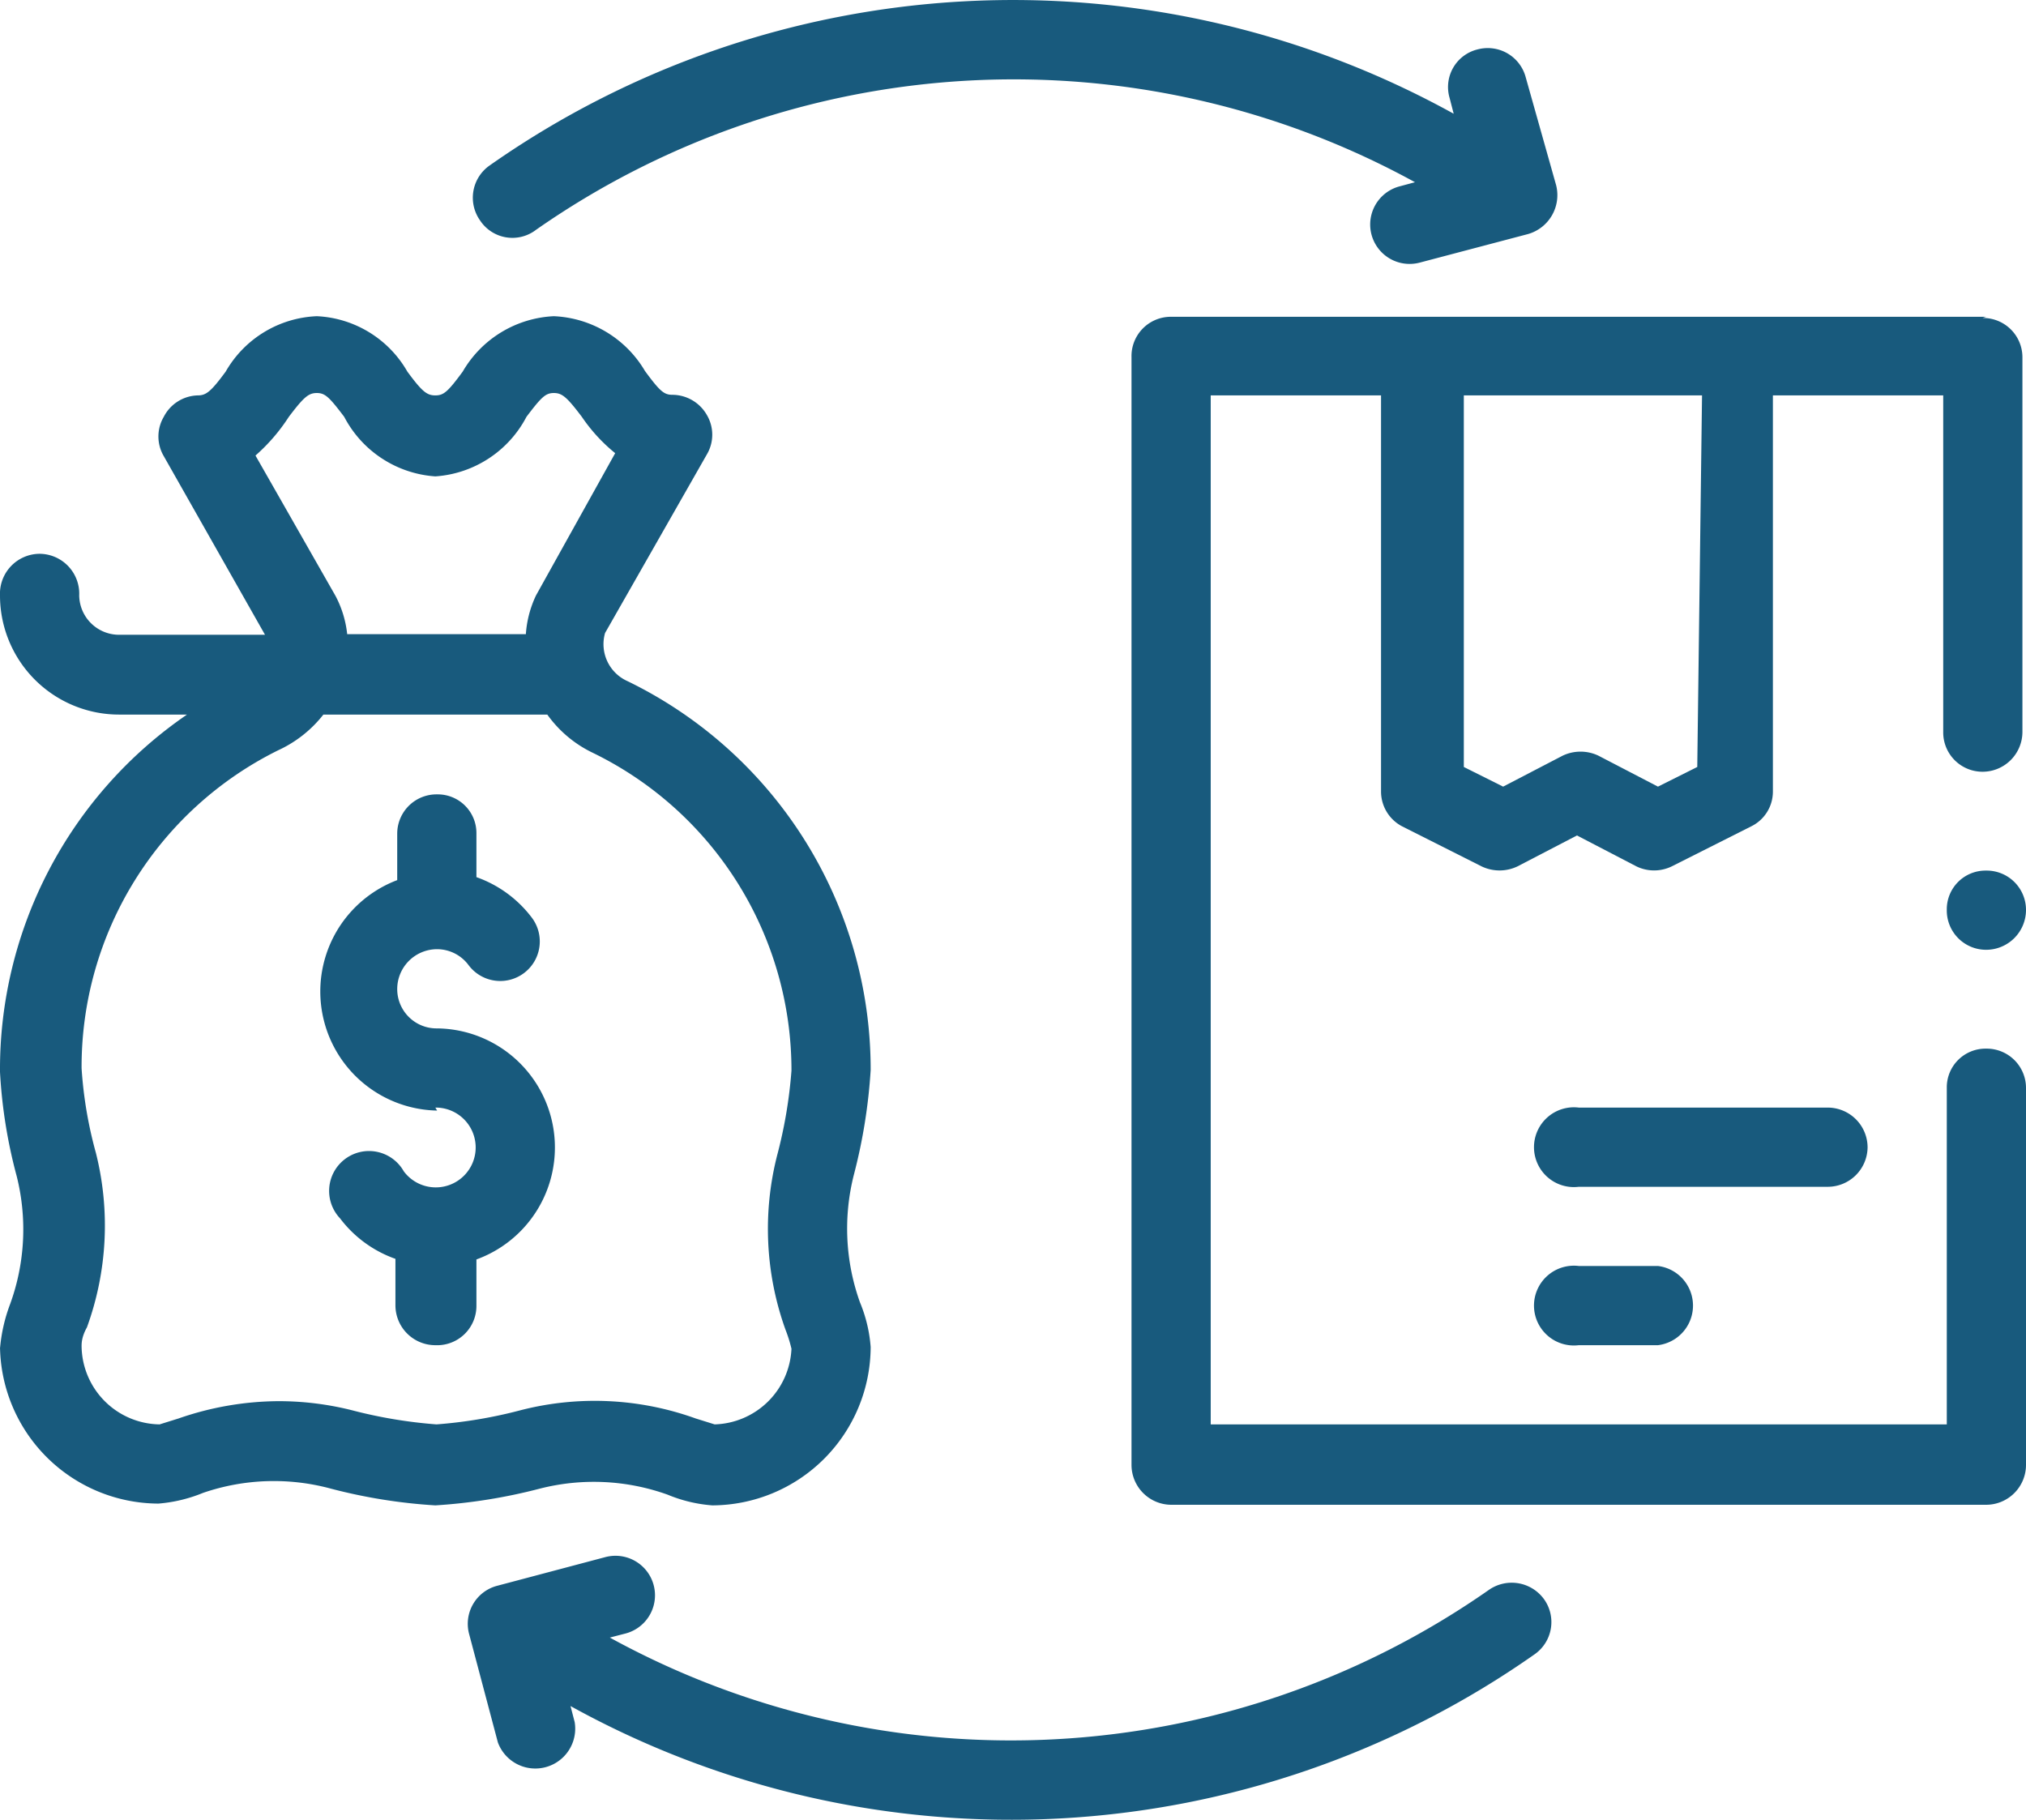 <svg id="Capa_1" data-name="Capa 1" xmlns="http://www.w3.org/2000/svg" xmlns:xlink="http://www.w3.org/1999/xlink" viewBox="0 0 34.02 30.56"><defs><style>.cls-1{fill:none;}.cls-2{clip-path:url(#clip-path);}.cls-3{fill:#185a7d;}</style><clipPath id="clip-path"><rect class="cls-1" width="34.02" height="30.56"/></clipPath></defs><g class="cls-2"><path class="cls-3" d="M4.67,12.6A2.05,2.05,0,0,0,5.43,12H9.19a2,2,0,0,0,.76.64,5.93,5.93,0,0,1,3.34,5.34,7.84,7.84,0,0,1-.24,1.42,5,5,0,0,0,.14,2.93,2.33,2.33,0,0,1,.1.32A1.33,1.33,0,0,1,12,23.92l-.32-.1a5,5,0,0,0-2.93-.14,7.84,7.84,0,0,1-1.42.24,8,8,0,0,1-1.43-.24,5.05,5.05,0,0,0-1.23-.15A5.18,5.18,0,0,0,3,23.82l-.32.1a1.33,1.33,0,0,1-1.31-1.31c0-.05,0-.16.09-.32a5,5,0,0,0,.15-2.93,7,7,0,0,1-.24-1.42A5.93,5.93,0,0,1,4.67,12.6M4.29,7.65A3.11,3.11,0,0,0,4.85,7c.25-.33.33-.4.47-.4s.21.07.46.4A1.87,1.87,0,0,0,7.31,8,1.87,1.87,0,0,0,8.84,7c.25-.33.32-.4.46-.4s.22.07.47.4a2.82,2.82,0,0,0,.56.61L9,10a1.8,1.8,0,0,0-.17.65h-3A1.77,1.77,0,0,0,5.63,10ZM0,22.59a2.67,2.67,0,0,0,2.66,2.66,2.5,2.5,0,0,0,.75-.18A3.66,3.66,0,0,1,5.56,25a9.08,9.08,0,0,0,1.75.28A9.19,9.19,0,0,0,9.06,25a3.67,3.67,0,0,1,2.15.1,2.43,2.43,0,0,0,.75.18,2.67,2.67,0,0,0,2.66-2.66,2.43,2.43,0,0,0-.18-.75,3.67,3.67,0,0,1-.1-2.15,9.19,9.19,0,0,0,.28-1.75,7.25,7.25,0,0,0-4.08-6.53.68.68,0,0,1-.38-.81l1.71-3a.65.65,0,0,0,0-.66.67.67,0,0,0-.58-.34c-.14,0-.21-.06-.46-.4A1.87,1.87,0,0,0,9.3,5.31a1.87,1.87,0,0,0-1.53.93c-.25.34-.32.4-.46.4s-.22-.06-.47-.4a1.85,1.85,0,0,0-1.52-.93,1.85,1.85,0,0,0-1.53.93c-.25.34-.33.4-.47.4A.66.66,0,0,0,2.75,7a.65.65,0,0,0,0,.66l1.7,3a0,0,0,0,1,0,0H2A.67.67,0,0,1,1.33,10,.67.67,0,0,0,.66,9.3.67.67,0,0,0,0,10a2,2,0,0,0,2,2H3.14a7.22,7.22,0,0,0-3.14,6,8.45,8.45,0,0,0,.28,1.75,3.67,3.67,0,0,1-.11,2.15,2.75,2.75,0,0,0-.17.75"/><path class="cls-3" d="M7.31,18.6a.67.67,0,1,1-.53,1.07.67.67,0,1,0-1.07.79,2,2,0,0,0,.93.68v.78a.67.67,0,0,0,.67.67A.66.66,0,0,0,8,21.92v-.77a2,2,0,0,0-.66-3.88.66.66,0,0,1-.67-.66.67.67,0,0,1,.67-.67.66.66,0,0,1,.53.27.66.66,0,1,0,1.06-.8A2,2,0,0,0,8,14.73V14a.65.65,0,0,0-.66-.66.66.66,0,0,0-.67.66v.78a2,2,0,0,0,.67,3.87"/><path class="cls-3" d="M26.51,21.26a.67.67,0,1,0,0,1.33h1.33a.67.67,0,0,0,0-1.33Z"/><path class="cls-3" d="M31.36,19.27a.67.67,0,0,0-.67-.67H26.51a.67.67,0,1,0,0,1.33h4.18a.67.67,0,0,0,.67-.66"/><path class="cls-3" d="M25,26.7a14,14,0,0,1-14.76.8l.27-.07a.66.66,0,1,0-.35-1.28l-1.81.48a.66.66,0,0,0-.47.82l.48,1.81a.67.67,0,0,0,1.29-.34l-.07-.27a15.29,15.29,0,0,0,16.19-.87.66.66,0,0,0,.16-.92A.67.67,0,0,0,25,26.7"/><path class="cls-3" d="M8.22,2.78a.66.66,0,0,0-.16.92A.65.65,0,0,0,9,3.86a14,14,0,0,1,14.76-.8l-.26.07a.66.66,0,0,0,.34,1.28l1.82-.48a.68.68,0,0,0,.47-.82L25.62,1.3a.66.66,0,0,0-.81-.47.65.65,0,0,0-.47.81l.07.27a15.29,15.29,0,0,0-16.19.87"/><path class="cls-3" d="M33.35,14.62a.66.66,0,0,1,.67.66.67.67,0,0,1-.67.67.66.66,0,0,1-.66-.67.65.65,0,0,1,.66-.66"/><path class="cls-3" d="M28.5,12.88l-.66.33-1-.52a.7.7,0,0,0-.6,0l-1,.52-.66-.33V6.64h4Zm4.85-7.56H19.67A.66.66,0,0,0,19,6v18.6a.67.67,0,0,0,.67.67H33.35a.67.67,0,0,0,.67-.67V18.27a.66.66,0,0,0-.67-.66.65.65,0,0,0-.66.66v5.65H20.33V6.64h2.86v6.65a.66.66,0,0,0,.36.59l1.33.67a.7.7,0,0,0,.6,0l1-.52,1,.52a.68.68,0,0,0,.59,0l1.33-.67a.65.65,0,0,0,.37-.59V6.64h2.86v5.65a.66.66,0,0,0,.66.67.67.67,0,0,0,.67-.67V6a.66.66,0,0,0-.67-.66"/></g></svg>
